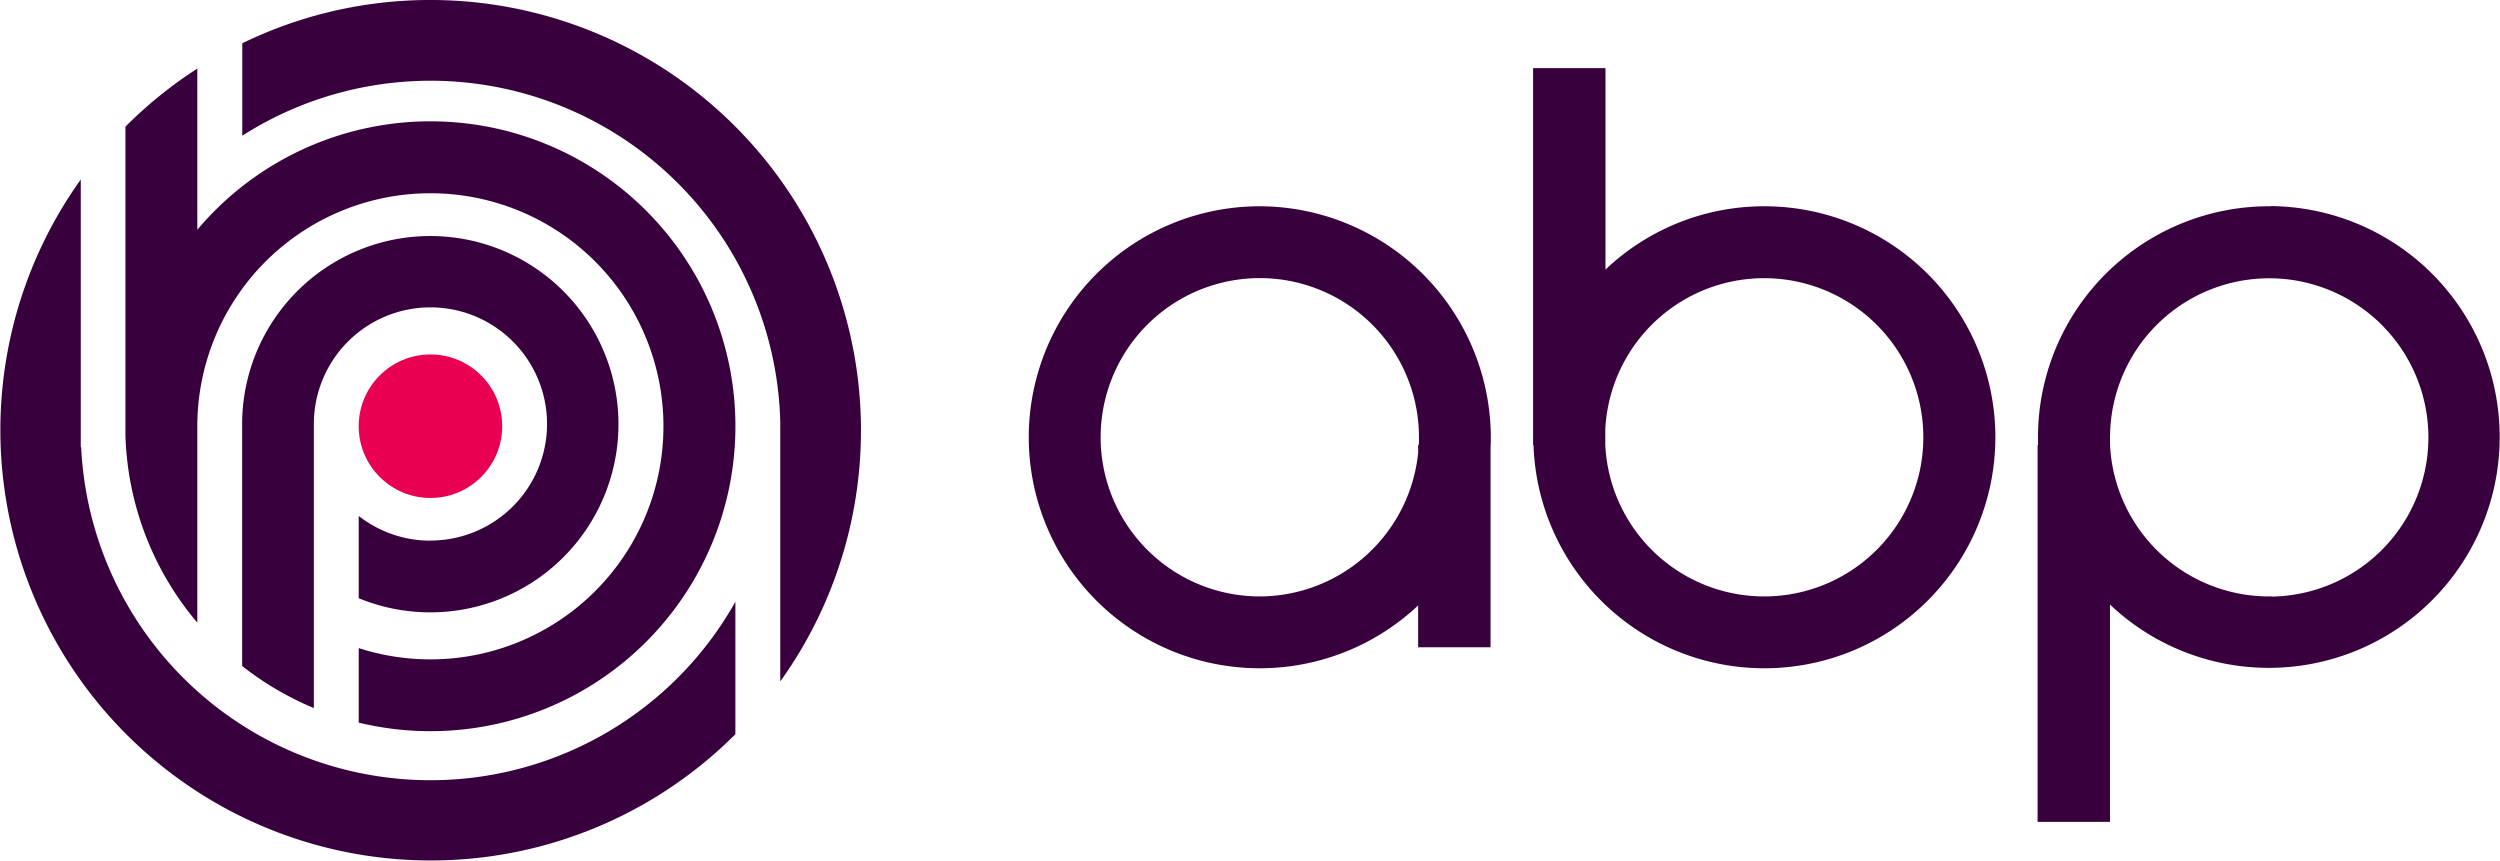 <svg xmlns="http://www.w3.org/2000/svg" viewBox="0 0 677.6 233.35"><defs><style>.cls-1{fill:#e90052;}.cls-2{fill:#38003c;}</style></defs><g id="Layer_2" data-name="Layer 2"><g id="Layer_1_copy_3" data-name="Layer 1 copy 3"><circle class="cls-1" cx="116.67" cy="115.52" r="19.45"/><path class="cls-2" d="M342,55.91A62.61,62.61,0,1,0,384.37,164.1v11.34H404V121.49c.05-1.16.08-2.33.07-3.51A62.82,62.82,0,0,0,342,55.91Zm.27,105.74a43.14,43.14,0,1,1,42.32-42.31c0,.43,0,.85-.06,1.27h-.15v2.11A43.31,43.31,0,0,1,342.26,161.65Z"/><path class="cls-2" d="M478.76,55.91a62.39,62.39,0,0,0-43.61,17.16V18.47H415.53V120.61h.11a62.61,62.61,0,1,0,63.12-64.7ZM479,161.65a43.13,43.13,0,0,1-43.9-41h0v-4.39A43.13,43.13,0,1,1,479,161.65Z"/><path class="cls-2" d="M615.53,55.91a62.6,62.6,0,0,0-63.15,63.15c0,.52,0,1,0,1.55h-.11V222.76h19.62v-58.9a62.58,62.58,0,1,0,43.61-108Zm.28,105.74a43.13,43.13,0,0,1-43.89-40.86v-.18h0c0-1-.07-1.93,0-2.91a43.14,43.14,0,1,1,43.95,44Z"/><path class="cls-2" d="M116.67,0a116.26,116.26,0,0,0-51,11.73V36.78a94.82,94.82,0,0,1,145.81,77.46h0V184.7A116.68,116.68,0,0,0,116.67,0Z"/><path class="cls-2" d="M116.67,211.47A94.78,94.78,0,0,1,22,121.19h-.11V48.66A116.67,116.67,0,0,0,199.32,199v-35.9A94.77,94.77,0,0,1,116.67,211.47Z"/><path class="cls-2" d="M116.67,146.54a31.47,31.47,0,0,1-19.44-6.7v22.3a51,51,0,1,0-31.6-47.2v65.57a82.75,82.75,0,0,0,19.44,11.4v-77a31.6,31.6,0,1,1,31.6,31.6Z"/><path class="cls-2" d="M53.48,168.77V115.52a63.17,63.17,0,1,1,43.75,60.14v20.2A82.65,82.65,0,1,0,53.48,62.27v-27h0V18.59A117,117,0,0,0,34,34.32V118h0A82.28,82.28,0,0,0,53.48,168.77Z"/></g></g></svg>